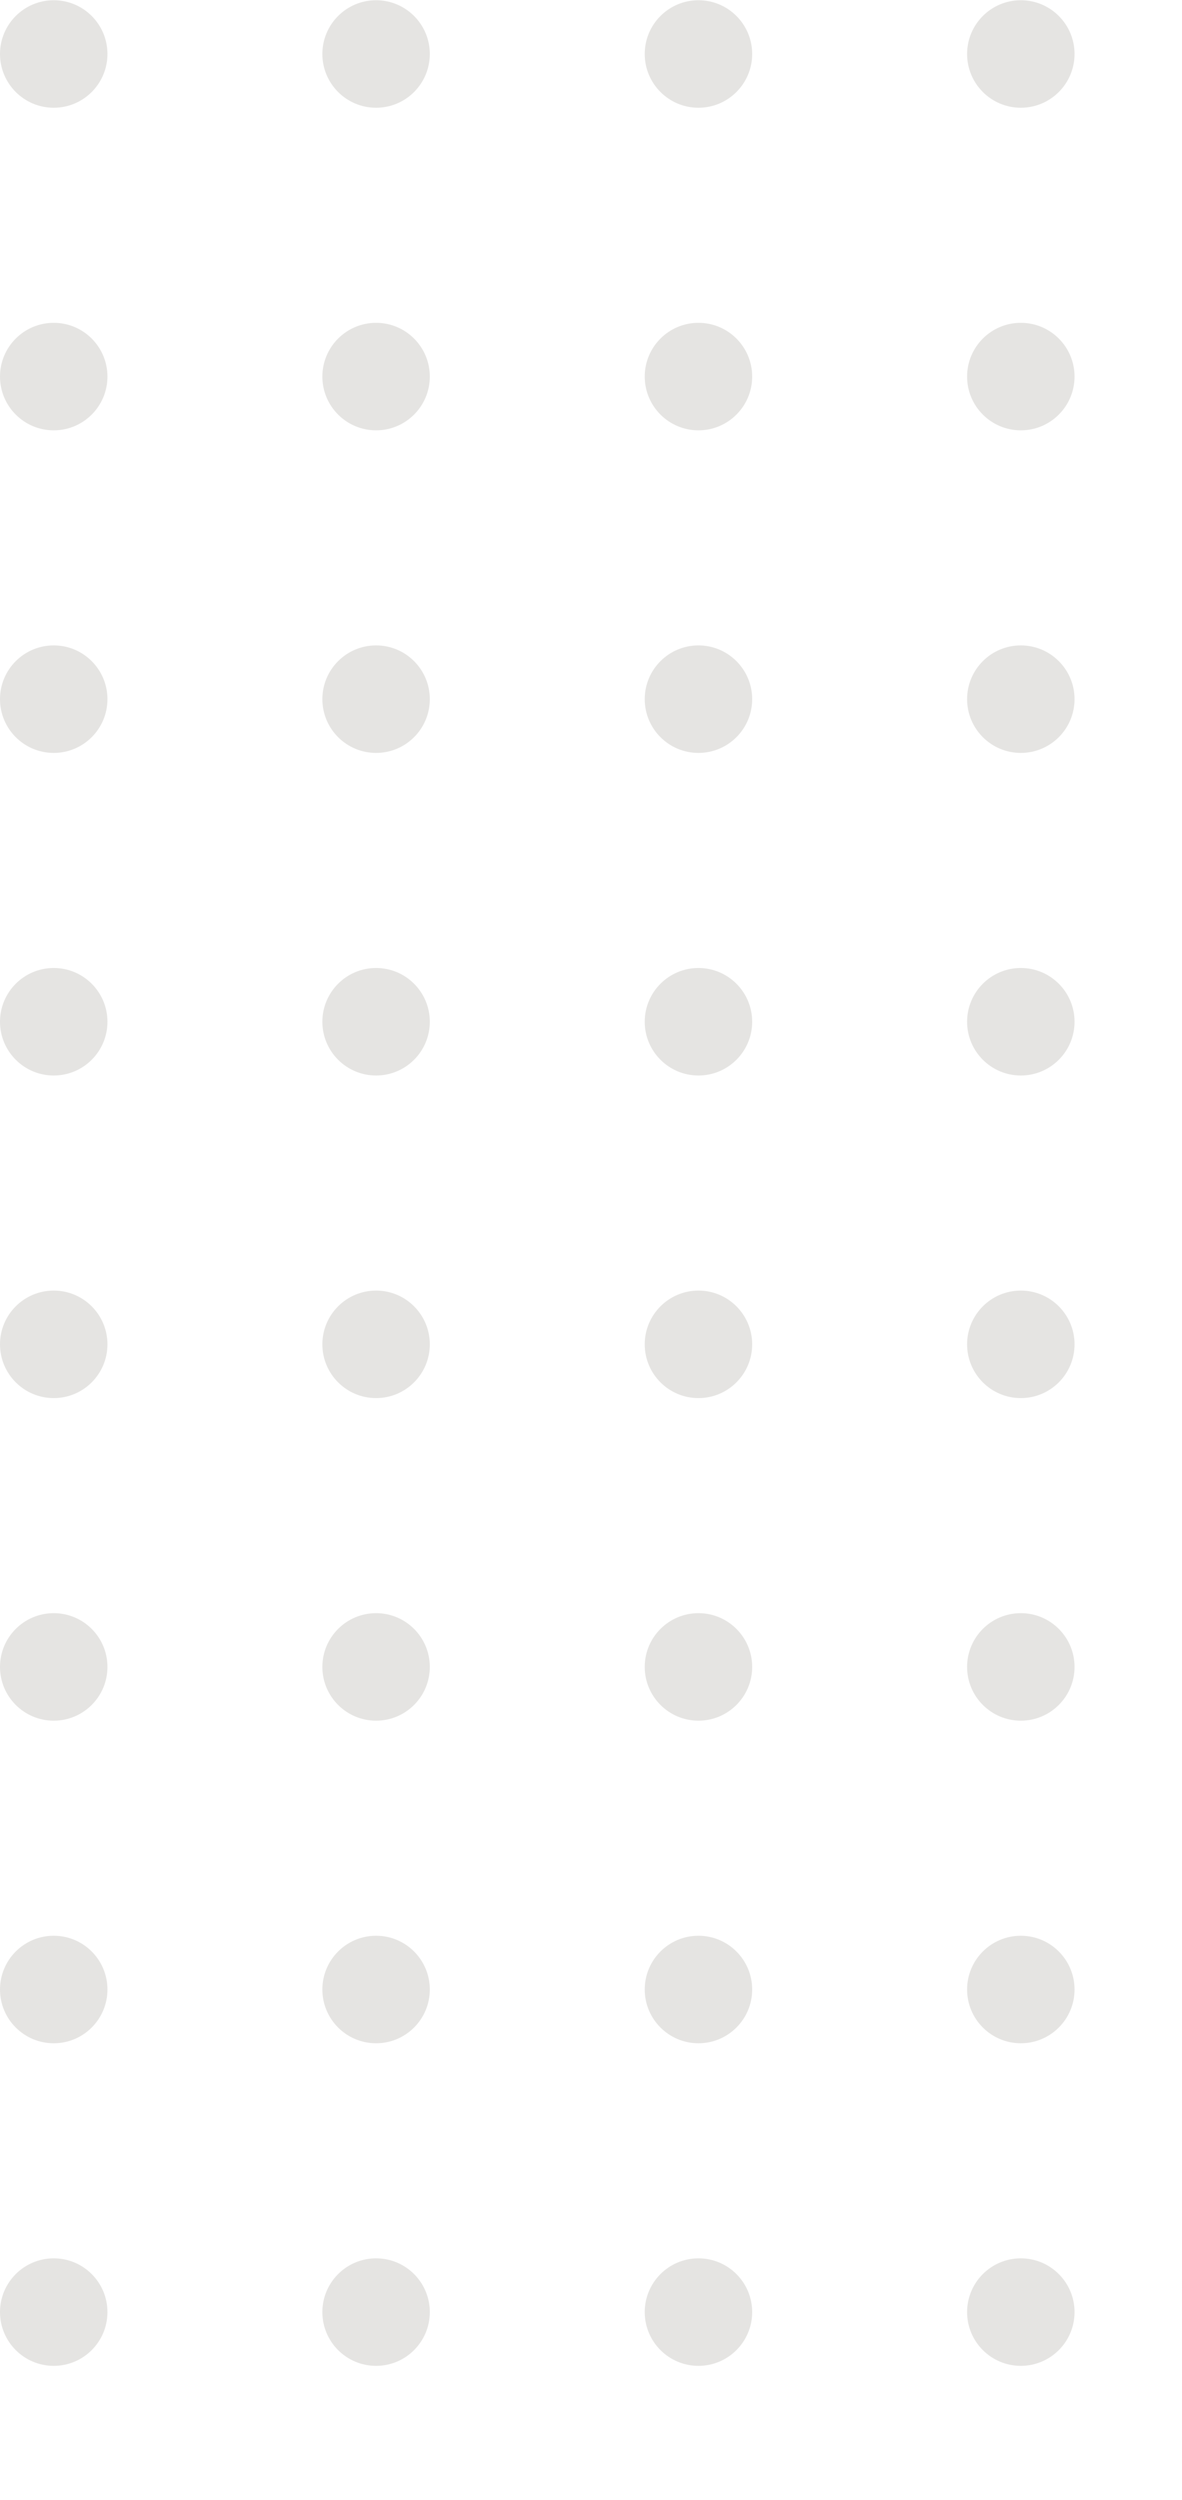 <svg width="88" height="186" viewBox="0 0 88 186" fill="none" xmlns="http://www.w3.org/2000/svg">
<g opacity="0.5">
<circle cx="4" cy="4.017" r="4" fill="#CCCAC6"/>
<circle cx="4" cy="28.017" r="4" fill="#CCCAC6"/>
<circle cx="4" cy="52.017" r="4" fill="#CCCAC6"/>
<circle cx="4" cy="76.017" r="4" fill="#CCCAC6"/>
<circle cx="4" cy="100.017" r="4" fill="#CCCAC6"/>
<circle cx="4" cy="124.017" r="4" fill="#CCCAC6"/>
<circle cx="4" cy="148.017" r="4" fill="#CCCAC6"/>
<circle cx="4" cy="172.017" r="4" fill="#CCCAC6"/>
<circle cx="28" cy="4.017" r="4" fill="#CCCAC6"/>
<circle cx="28" cy="28.017" r="4" fill="#CCCAC6"/>
<circle cx="28" cy="52.017" r="4" fill="#CCCAC6"/>
<circle cx="28" cy="76.017" r="4" fill="#CCCAC6"/>
<circle cx="28" cy="100.017" r="4" fill="#CCCAC6"/>
<circle cx="28" cy="124.017" r="4" fill="#CCCAC6"/>
<circle cx="28" cy="148.017" r="4" fill="#CCCAC6"/>
<circle cx="28" cy="172.017" r="4" fill="#CCCAC6"/>
<circle cx="52" cy="4.017" r="4" fill="#CCCAC6"/>
<circle cx="52" cy="28.017" r="4" fill="#CCCAC6"/>
<circle cx="52" cy="52.017" r="4" fill="#CCCAC6"/>
<circle cx="52" cy="76.017" r="4" fill="#CCCAC6"/>
<circle cx="52" cy="100.017" r="4" fill="#CCCAC6"/>
<circle cx="52" cy="124.017" r="4" fill="#CCCAC6"/>
<circle cx="52" cy="148.017" r="4" fill="#CCCAC6"/>
<circle cx="52" cy="172.017" r="4" fill="#CCCAC6"/>
<circle cx="76" cy="4.017" r="4" fill="#CCCAC6"/>
<circle cx="76" cy="28.017" r="4" fill="#CCCAC6"/>
<circle cx="76" cy="52.017" r="4" fill="#CCCAC6"/>
<circle cx="76" cy="76.017" r="4" fill="#CCCAC6"/>
<circle cx="76" cy="100.017" r="4" fill="#CCCAC6"/>
<circle cx="76" cy="124.017" r="4" fill="#CCCAC6"/>
<circle cx="76" cy="148.017" r="4" fill="#CCCAC6"/>
<circle cx="76" cy="172.017" r="4" fill="#CCCAC6"/>
</g>
</svg>
